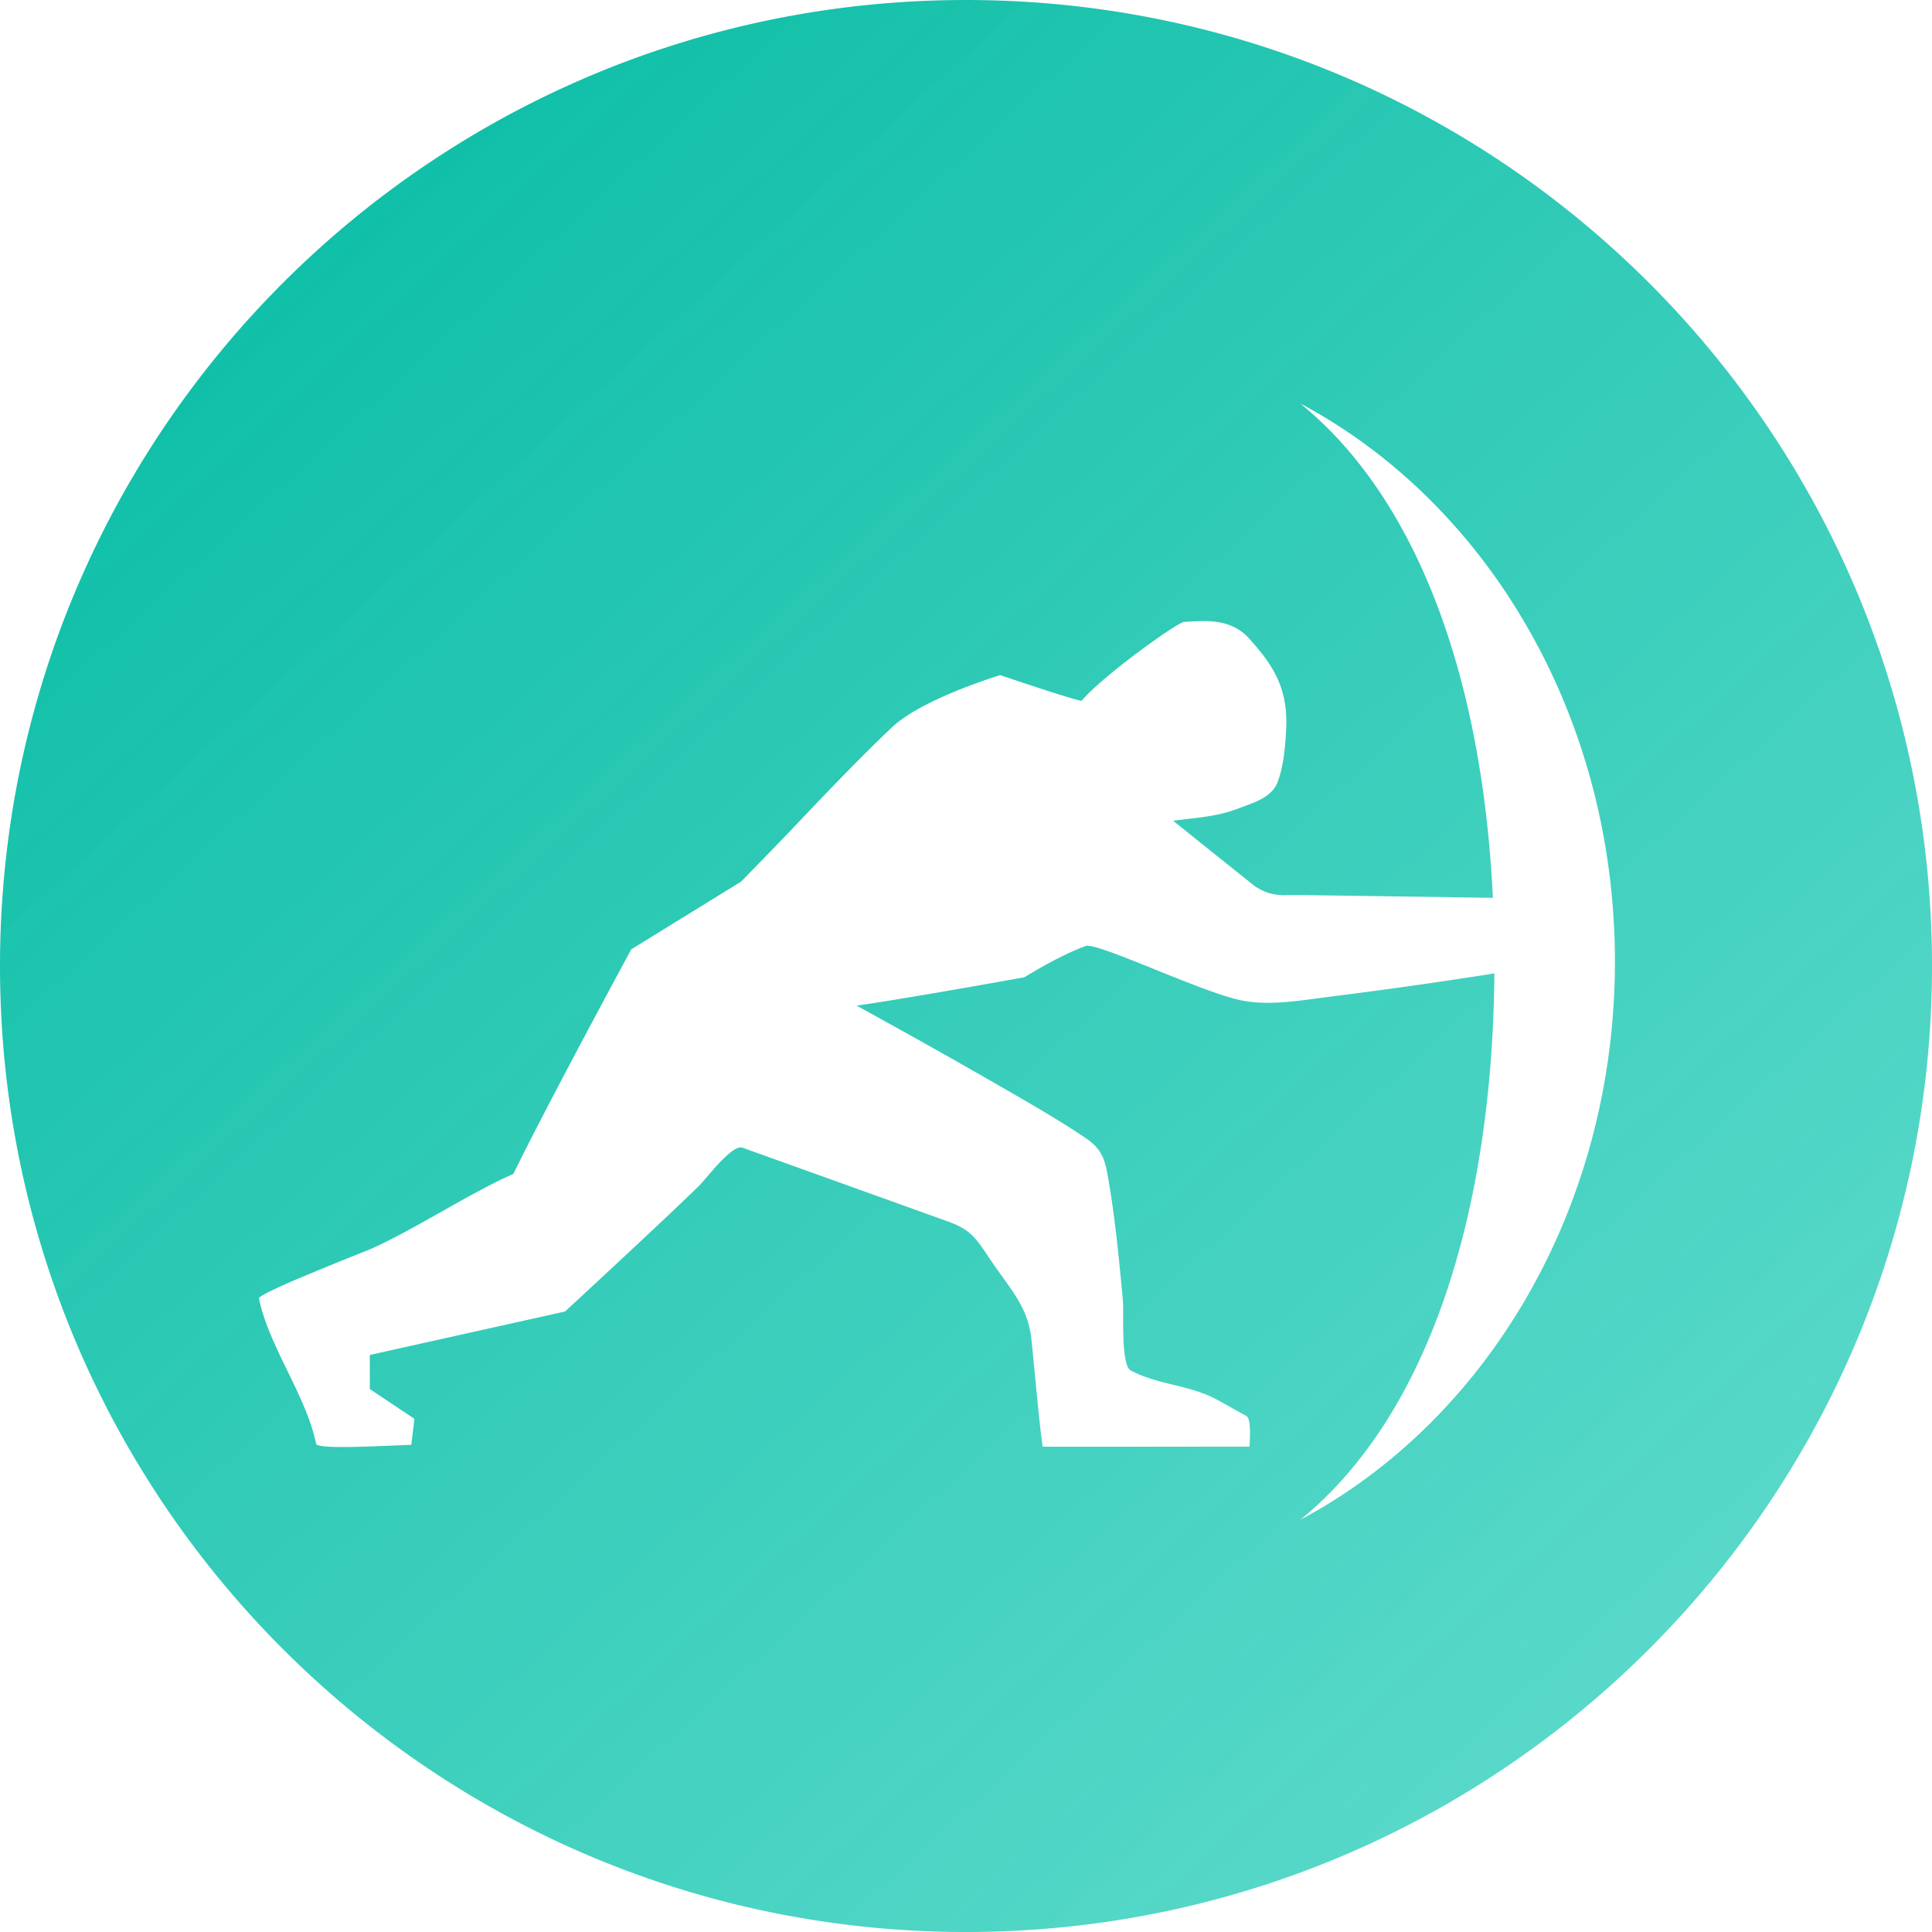 <svg width="24" height="24" xmlns="http://www.w3.org/2000/svg"><defs><linearGradient x1="317.204%" y1="348.258%" x2="0%" y2="0%" id="a"><stop stop-color="#78FFF6" stop-opacity="0" offset="0%"/><stop stop-color="#00B9A0" offset="100%"/></linearGradient></defs><path d="M12 0c6.628 0 12 5.372 12 12s-5.372 12-12 12S0 18.628 0 12 5.372 0 12 0zm4.154 5.013c1.493 1.216 2.265 3.485 2.391 6.14l-2.349-.034h-.218a.616.616 0 01-.439-.15c-.322-.257-.644-.514-.965-.773.264-.037.536-.049.787-.145.18-.069.439-.134.513-.343.07-.196.09-.416.102-.624.032-.531-.158-.817-.457-1.15-.215-.24-.503-.231-.81-.208-.087.006-1.014.672-1.272.978-.017.02-1.012-.317-1.012-.317s-.971.291-1.35.653c-.423.402-.826.827-1.229 1.251-.185.196-.64.661-.64.661l-1.364.841s-1.012 1.865-1.465 2.79c-.503.217-1.278.719-1.78.936-.042.018-.274.109-.535.216l-.266.11c-.308.129-.585.254-.579.286.125.601.586 1.203.71 1.805.017.08 1.017.013 1.182.013l.039-.324-.554-.37v-.423l2.425-.54s1.288-1.189 1.673-1.57c.088-.088.403-.511.531-.465l1.138.408 1.41.507c.314.112.36.225.565.525.22.32.435.545.476.935.047.443.092 1.001.14 1.339h2.57c-.003 0 .032-.345-.04-.382-.126-.067-.254-.143-.38-.21-.35-.182-.705-.171-1.055-.354-.085-.044-.094-.355-.095-.598v-.207l-.003-.063c-.045-.489-.092-.98-.173-1.464-.047-.286-.076-.414-.305-.566-.336-.225-.689-.427-1.038-.628-.594-.342-1.191-.677-1.792-1.007.567-.078 2.085-.352 2.085-.352s.422-.266.76-.388c.149-.054 1.507.61 1.982.684.344.055.7-.01 1.04-.053a65.148 65.148 0 002.056-.291c-.025 2.93-.797 5.473-2.41 6.787 2.306-1.227 3.907-3.866 3.907-6.933 0-3.067-1.6-5.706-3.907-6.933z" fill="url(#a)" fill-rule="evenodd"/></svg>